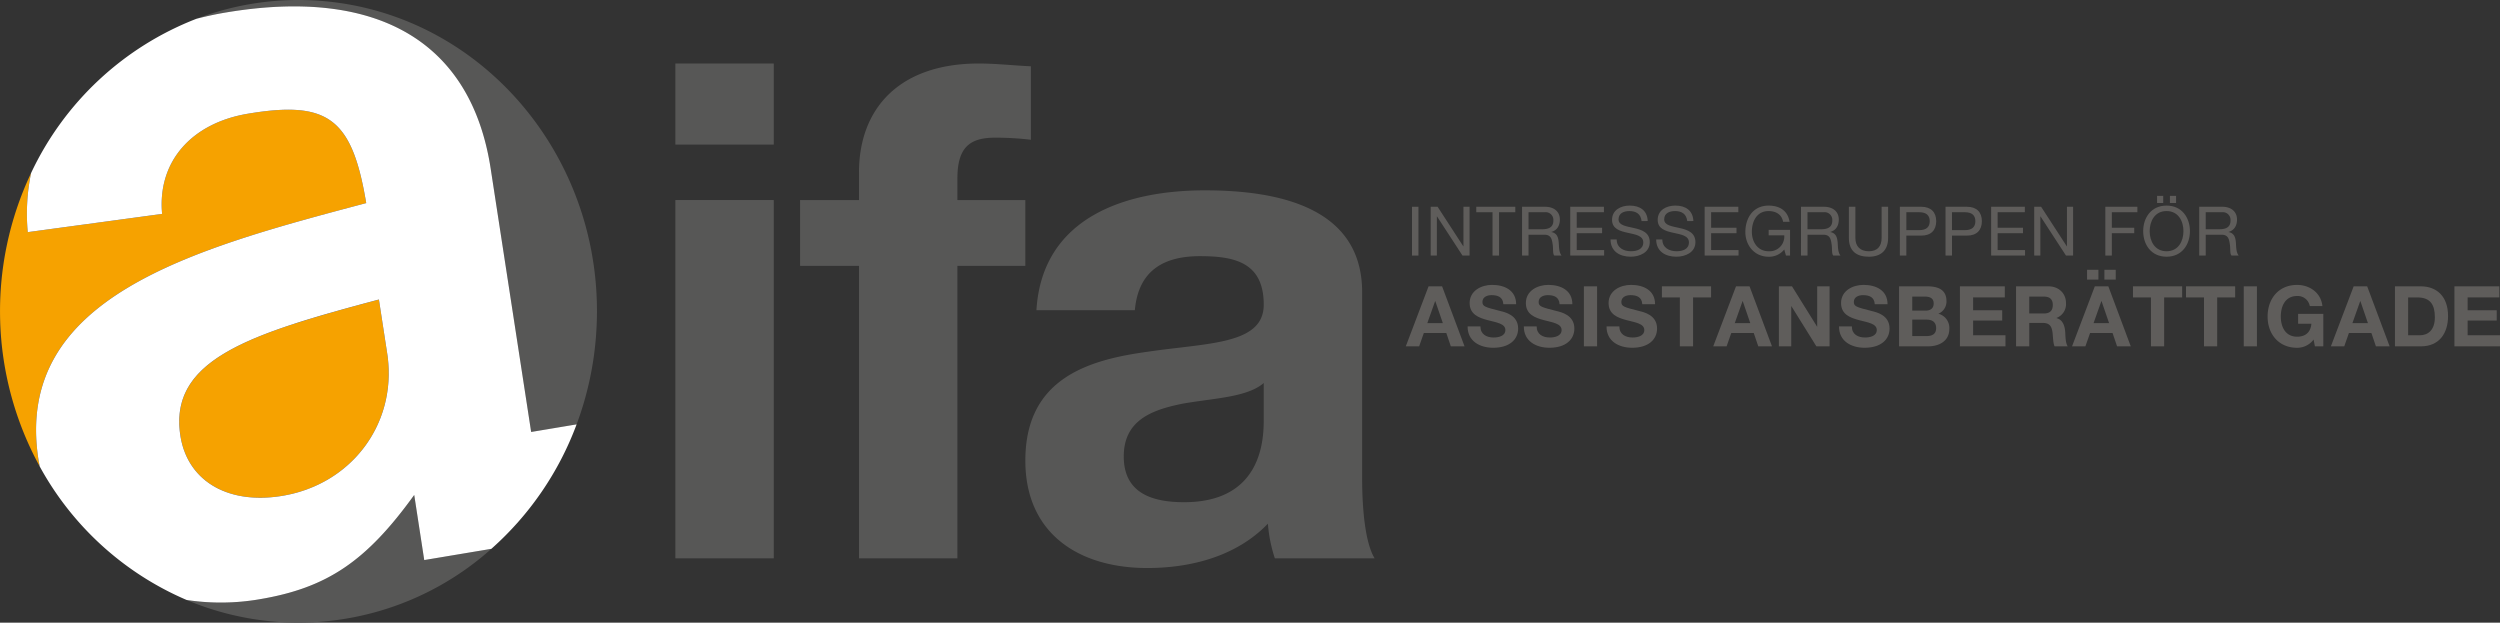 <svg xmlns="http://www.w3.org/2000/svg" width="899.912" height="224.131" viewBox="0 0 899.912 224.131"><rect x="0" y="0" width="899.912" height="224.131" fill="#333333" stroke="none"/><g id="Group_180" data-name="Group 180" transform="translate(-591.384 589.313)"><path id="Path_1266" data-name="Path 1266" d="M62.8,56.221H98.222V185.195H62.8ZM98.222,36.26H62.8V7.076H98.222Z" transform="translate(771.691 -573.527)" fill="#575756"></path><path id="Path_1267" data-name="Path 1267" d="M95.537,79.92H74.33v-23.7H95.537V46.243c0-22.7,14.218-39.167,43.157-39.167,6.237,0,12.723.748,18.711,1V34.52a109.148,109.148,0,0,0-12.972-.751c-9.484,0-13.475,3.991-13.475,14.717v7.736h24.45v23.7h-24.45V185.195H95.537Z" transform="translate(805.059 -573.527)" fill="#575756"></path><path id="Path_1268" data-name="Path 1268" d="M180.972,88.153c-5.988,5.24-18.462,5.49-29.437,7.483-10.975,2.246-20.954,5.988-20.954,18.96,0,13.222,10.228,16.465,21.705,16.465,27.689,0,28.686-21.95,28.686-29.686ZM99.147,61.959c2-33.179,31.684-43.157,60.623-43.157,25.692,0,56.624,5.735,56.624,36.671v67.1c0,11.727,1.25,23.449,4.493,28.69h-35.92a52.724,52.724,0,0,1-2.5-12.474c-11.224,11.727-27.689,15.966-43.406,15.966-24.446,0-43.9-12.221-43.9-38.668,0-29.184,21.954-36.173,43.9-39.163,21.705-3.247,41.911-2.5,41.911-16.967,0-15.215-10.477-17.461-22.951-17.461-13.471,0-22.2,5.49-23.449,19.459Z" transform="translate(865.315 -539.6)" fill="#575756"></path><rect id="Rectangle_1417" data-name="Rectangle 1417" width="2.332" height="17.567" transform="translate(1099.648 -514.889)" fill="#5f5d5b"></rect><path id="Path_1269" data-name="Path 1269" d="M65.046,58.733H67.53l9.254,14.242h.047V58.733h2.211V76.3H76.488L67.311,62.2h-.051V76.3H65.046Z" transform="translate(1041.34 -573.619)" fill="#5f5d5b"></path><path id="Path_1270" data-name="Path 1270" d="M75.115,60.7H69.259v-1.97H83.306V60.7H77.455V76.3h-2.34Z" transform="translate(1053.532 -573.62)" fill="#5f5d5b"></path><path id="Path_1271" data-name="Path 1271" d="M80.7,66.827c2.192,0,4.061-.568,4.061-3.126a2.779,2.779,0,0,0-3.122-3H75.828v6.128Zm-7.207-8.094h8.266c3.3,0,5.342,1.795,5.342,4.6,0,2.118-.938,3.866-3.052,4.458v.043c2.044.4,2.457,1.9,2.632,3.617.148,1.721.047,3.644,1.032,4.847H85.1c-.666-.712-.292-2.609-.639-4.329-.245-1.721-.662-3.173-2.928-3.173H75.828v7.5H73.492Z" transform="translate(1065.778 -573.618)" fill="#5f5d5b"></path><path id="Path_1272" data-name="Path 1272" d="M77.947,58.733H90.074V60.7H80.282v5.587h9.13v1.966h-9.13v6.077h9.866V76.3h-12.2Z" transform="translate(1078.667 -573.619)" fill="#5f5d5b"></path><path id="Path_1273" data-name="Path 1273" d="M92.844,64.185c-.269-2.511-1.943-3.594-4.353-3.594-1.97,0-3.94.712-3.94,3,0,2.165,2.807,2.488,5.637,3.126,2.8.639,5.606,1.624,5.606,5.069,0,3.738-3.668,5.236-6.864,5.236-3.936,0-7.257-1.916-7.257-6.2h2.215c0,2.951,2.461,4.232,5.116,4.232,2.114,0,4.454-.666,4.454-3.2,0-2.41-2.807-2.827-5.61-3.442s-5.634-1.429-5.634-4.649c0-3.57,3.173-5.143,6.373-5.143,3.59,0,6.323,1.7,6.471,5.56Z" transform="translate(1089.451 -573.93)" fill="#5f5d5b"></path><path id="Path_1274" data-name="Path 1274" d="M97.064,64.185c-.273-2.511-1.943-3.594-4.353-3.594-1.97,0-3.94.712-3.94,3,0,2.165,2.807,2.488,5.637,3.126,2.8.639,5.606,1.624,5.606,5.069,0,3.738-3.668,5.236-6.864,5.236-3.936,0-7.257-1.916-7.257-6.2h2.215c0,2.951,2.461,4.232,5.116,4.232,2.114,0,4.454-.666,4.454-3.2,0-2.41-2.807-2.827-5.61-3.442s-5.634-1.429-5.634-4.649c0-3.57,3.173-5.143,6.373-5.143,3.59,0,6.323,1.7,6.471,5.56Z" transform="translate(1101.661 -573.93)" fill="#5f5d5b"></path><path id="Path_1275" data-name="Path 1275" d="M90.374,58.733H102.5V60.7H92.709v5.587h9.13v1.966h-9.13v6.077h9.866V76.3h-12.2Z" transform="translate(1114.622 -573.619)" fill="#5f5d5b"></path><path id="Path_1276" data-name="Path 1276" d="M108.138,74.42a6.877,6.877,0,0,1-5.634,2.609c-5.24,0-8.367-4.279-8.367-8.857,0-5.116,2.807-9.546,8.367-9.546,3.839,0,6.887,1.725,7.553,5.832h-2.34c-.467-2.659-2.609-3.862-5.213-3.862-4.259,0-6.027,3.691-6.027,7.456,0,3.664,2.114,7.008,6.027,7.008a5.293,5.293,0,0,0,5.634-5.731h-5.61v-1.97h7.7v9.25h-1.476Z" transform="translate(1125.513 -573.93)" fill="#5f5d5b"></path><path id="Path_1277" data-name="Path 1277" d="M106.485,66.827c2.192,0,4.061-.568,4.061-3.126a2.777,2.777,0,0,0-3.122-3h-5.8v6.128Zm-7.2-8.094h8.262c3.294,0,5.342,1.795,5.342,4.6,0,2.118-.938,3.866-3.048,4.458v.043c2.036.4,2.457,1.9,2.628,3.617.148,1.721.047,3.644,1.032,4.847h-2.6c-.666-.712-.3-2.609-.642-4.329-.245-1.721-.662-3.173-2.928-3.173h-5.7v7.5H99.282Z" transform="translate(1140.396 -573.618)" fill="#5f5d5b"></path><path id="Path_1278" data-name="Path 1278" d="M117.831,69.95c0,4.427-2.535,6.767-6.915,6.767-4.524,0-7.206-2.095-7.206-6.767V58.733h2.336V69.95c0,3.1,1.771,4.8,4.871,4.8,2.955,0,4.575-1.7,4.575-4.8V58.733h2.34Z" transform="translate(1153.208 -573.618)" fill="#5f5d5b"></path><path id="Path_1279" data-name="Path 1279" d="M110.759,67.146h4.578c2.632.023,3.835-1.133,3.835-3.224s-1.2-3.224-3.835-3.224h-4.578Zm-2.336-8.413h7.7c3.492,0,5.384,1.943,5.384,5.19s-1.892,5.217-5.384,5.19h-5.365V76.3h-2.336Z" transform="translate(1166.844 -573.618)" fill="#5f5d5b"></path><path id="Path_1280" data-name="Path 1280" d="M114.976,67.146h4.579c2.632.023,3.835-1.133,3.835-3.224s-1.2-3.224-3.835-3.224h-4.579Zm-2.332-8.413h7.7c3.5,0,5.388,1.943,5.388,5.19s-1.892,5.217-5.388,5.19h-5.365V76.3h-2.332Z" transform="translate(1179.057 -573.618)" fill="#5f5d5b"></path><path id="Path_1281" data-name="Path 1281" d="M116.864,58.733h12.128V60.7H119.2v5.587h9.126v1.966H119.2v6.077h9.862V76.3h-12.2Z" transform="translate(1191.265 -573.619)" fill="#5f5d5b"></path><path id="Path_1282" data-name="Path 1282" d="M120.844,58.733h2.484l9.251,14.242h.051V58.733h2.211V76.3h-2.558L123.106,62.2h-.047V76.3h-2.215Z" transform="translate(1202.781 -573.619)" fill="#5f5d5b"></path><path id="Path_1283" data-name="Path 1283" d="M127.421,58.733h11.536V60.7h-9.2v5.587h8.071v1.966h-8.071V76.3h-2.336Z" transform="translate(1221.81 -573.619)" fill="#5f5d5b"></path><path id="Path_1284" data-name="Path 1284" d="M140.54,57.728h2.215V60.29H140.54Zm-4.625,0h2.215V60.29h-2.215Zm3.418,19.926c4.279,0,6.078-3.687,6.078-7.234s-1.8-7.234-6.078-7.234-6.077,3.691-6.077,7.234,1.8,7.234,6.077,7.234m0-16.434c5.587,0,8.414,4.431,8.414,9.2s-2.827,9.2-8.414,9.2-8.413-4.427-8.413-9.2,2.83-9.2,8.413-9.2" transform="translate(1231.935 -576.526)" fill="#5f5d5b"></path><path id="Path_1285" data-name="Path 1285" d="M143.307,66.827c2.192,0,4.061-.568,4.061-3.126a2.779,2.779,0,0,0-3.122-3h-5.809v6.128ZM136.1,58.733h8.266c3.3,0,5.342,1.795,5.342,4.6,0,2.118-.938,3.866-3.052,4.458v.043c2.04.4,2.461,1.9,2.632,3.617.148,1.721.047,3.644,1.032,4.847h-2.6c-.666-.712-.3-2.609-.642-4.329-.245-1.721-.662-3.173-2.928-3.173h-5.708v7.5H136.1Z" transform="translate(1246.925 -573.618)" fill="#5f5d5b"></path><path id="Path_1286" data-name="Path 1286" d="M73.3,71.415h.062l2.718,7.931H70.487Zm-2.359-5.326-8.2,21.6h4.812l1.686-4.808h8.082l1.631,4.808h4.937l-8.079-21.6Z" transform="translate(1034.678 -552.335)" fill="#5f5d5b"></path><path id="Path_1315" data-name="Path 1315" d="M73.3,71.415h.062l2.718,7.931H70.487Zm-2.359-5.326-8.2,21.6h4.812l1.686-4.808h8.082l1.631,4.808h4.937l-8.079-21.6Z" transform="translate(1367.678 -552.335)" fill="#5f5d5b"></path><path id="Path_1287" data-name="Path 1287" d="M73.06,80.9c0,2.873,2.239,3.995,4.781,3.995,1.666,0,4.2-.487,4.2-2.694,0-2.328-3.235-2.725-6.416-3.57-3.2-.845-6.443-2.087-6.443-6.14,0-4.419,4.174-6.537,8.082-6.537,4.5,0,8.651,1.966,8.651,6.957h-4.6c-.156-2.6-2-3.267-4.267-3.267-1.511,0-3.266.635-3.266,2.449,0,1.666,1.028,1.877,6.443,3.27,1.573.393,6.412,1.39,6.412,6.292,0,3.963-3.115,6.93-8.982,6.93-4.785,0-9.258-2.363-9.2-7.685Z" transform="translate(1051.224 -552.717)" fill="#5f5d5b"></path><path id="Path_1288" data-name="Path 1288" d="M78.258,80.9c0,2.873,2.239,3.995,4.781,3.995,1.666,0,4.2-.487,4.2-2.694,0-2.328-3.235-2.725-6.416-3.57-3.2-.845-6.443-2.087-6.443-6.14,0-4.419,4.174-6.537,8.082-6.537,4.5,0,8.651,1.966,8.651,6.957h-4.6c-.156-2.6-2-3.267-4.267-3.267-1.511,0-3.266.635-3.266,2.449,0,1.666,1.028,1.877,6.443,3.27,1.573.393,6.412,1.39,6.412,6.292,0,3.963-3.115,6.93-8.982,6.93-4.785,0-9.258-2.363-9.2-7.685Z" transform="translate(1066.264 -552.717)" fill="#5f5d5b"></path><rect id="Rectangle_1423" data-name="Rectangle 1423" width="4.75" height="21.6" transform="translate(1161.528 -486.242)" fill="#5f5d5b"></rect><path id="Path_1289" data-name="Path 1289" d="M85.908,80.9c0,2.873,2.239,3.995,4.781,3.995,1.662,0,4.2-.487,4.2-2.694,0-2.328-3.235-2.725-6.416-3.57-3.2-.845-6.443-2.087-6.443-6.14,0-4.419,4.174-6.537,8.079-6.537,4.508,0,8.655,1.966,8.655,6.957h-4.6c-.156-2.6-2-3.267-4.267-3.267-1.514,0-3.27.635-3.27,2.449,0,1.666,1.032,1.877,6.443,3.27,1.577.393,6.416,1.39,6.416,6.292,0,3.963-3.115,6.93-8.986,6.93-4.781,0-9.258-2.363-9.2-7.685Z" transform="translate(1088.386 -552.717)" fill="#5f5d5b"></path><path id="Path_1290" data-name="Path 1290" d="M86.421,66.089v3.995h6.467V87.693h4.758V70.084h6.475V66.089Z" transform="translate(1103.185 -552.334)" fill="#5f5d5b"></path><path id="Path_1291" data-name="Path 1291" d="M101.727,71.415h.062l2.717,7.931H98.916Zm-2.359-5.326-8.2,21.6H95.98l1.69-4.808h8.083l1.627,4.808h4.937l-8.079-21.6Z" transform="translate(1116.92 -552.335)" fill="#5f5d5b"></path><path id="Path_1292" data-name="Path 1292" d="M111.032,66.089V80.58h-.062l-9.013-14.491H97.238v21.6h4.446V73.23h.055l8.994,14.464h4.75v-21.6Z" transform="translate(1134.483 -552.334)" fill="#5f5d5b"></path><path id="Path_1293" data-name="Path 1293" d="M107.4,80.9c0,2.873,2.239,3.995,4.781,3.995,1.666,0,4.2-.487,4.2-2.694,0-2.328-3.235-2.725-6.416-3.57-3.2-.845-6.443-2.087-6.443-6.14,0-4.419,4.177-6.537,8.079-6.537,4.508,0,8.655,1.966,8.655,6.957h-4.6c-.156-2.6-2-3.267-4.267-3.267-1.511,0-3.27.635-3.27,2.449,0,1.666,1.032,1.877,6.443,3.27,1.577.393,6.416,1.39,6.416,6.292,0,3.963-3.115,6.93-8.986,6.93-4.781,0-9.258-2.363-9.2-7.685Z" transform="translate(1150.578 -552.717)" fill="#5f5d5b"></path><path id="Path_1294" data-name="Path 1294" d="M113.1,84h5.085c1.873,0,3.508-.6,3.508-2.842,0-2.208-1.394-3.083-3.422-3.083H113.1Zm0-9.165H117.9c1.666,0,2.908-.755,2.908-2.573,0-2.056-1.577-2.484-3.266-2.484H113.1ZM108.35,66.09h10.165c4.115,0,6.9,1.332,6.9,5.353a4.747,4.747,0,0,1-2.932,4.508,5.275,5.275,0,0,1,3.956,5.478c0,4.384-3.718,6.26-7.623,6.26H108.35Z" transform="translate(1166.633 -552.332)" fill="#5f5d5b"></path><path id="Path_1295" data-name="Path 1295" d="M113.976,66.089v21.6h16.4V83.7H118.722V78.4h10.473V74.709H118.722V70.084h11.407V66.089Z" transform="translate(1182.911 -552.334)" fill="#5f5d5b"></path><path id="Path_1316" data-name="Path 1316" d="M113.976,66.089v21.6h16.4V83.7H118.722V78.4h10.473V74.709H118.722V70.084h11.407V66.089Z" transform="translate(1360.921 -552.334)" fill="#5f5d5b"></path><path id="Path_1296" data-name="Path 1296" d="M123.916,75.866h5.205c2.114,0,3.266-.911,3.266-3.087,0-2.091-1.152-3-3.266-3h-5.205Zm-4.75-9.776h11.649c3.874,0,6.323,2.694,6.323,5.961a5.312,5.312,0,0,1-3.418,5.416v.058c2.328.607,2.994,2.877,3.146,5.057.09,1.359.062,3.9.907,5.108h-4.75c-.576-1.359-.514-3.446-.755-5.17-.331-2.27-1.211-3.266-3.6-3.266h-4.75V87.69h-4.75Z" transform="translate(1197.927 -552.332)" fill="#5f5d5b"></path><path id="Path_1297" data-name="Path 1297" d="M134.9,75.842h.062l2.718,7.927h-5.595Zm-2.359-5.322-8.2,21.6h4.808l1.694-4.808h8.082l1.631,4.808h4.929l-8.075-21.6Zm-2.788-2.425h4.084V64.559h-4.084Zm6.237,0h4.08V64.559h-4.08Z" transform="translate(1212.903 -556.762)" fill="#5f5d5b"></path><path id="Path_1298" data-name="Path 1298" d="M129.975,66.089v3.995h6.471V87.693H141.2V70.084h6.478V66.089Z" transform="translate(1229.202 -552.334)" fill="#5f5d5b"></path><path id="Path_1299" data-name="Path 1299" d="M134.879,66.089v3.995h6.471V87.693H146.1V70.084h6.475V66.089Z" transform="translate(1243.391 -552.334)" fill="#5f5d5b"></path><rect id="Rectangle_1427" data-name="Rectangle 1427" width="4.746" height="21.6" transform="translate(1399.055 -486.242)" fill="#5f5d5b"></rect><path id="Path_1300" data-name="Path 1300" d="M158.974,85.623a7.308,7.308,0,0,1-5.93,2.967c-6.689,0-10.621-5-10.621-11.228,0-6.416,3.932-11.4,10.621-11.4,4.419,0,8.593,2.721,9.106,7.623h-4.54a4.421,4.421,0,0,0-4.567-3.632c-4.267,0-5.871,3.632-5.871,7.413,0,3.6,1.6,7.234,5.871,7.234,3.087,0,4.871-1.666,5.143-4.66h-4.781V76.392h9.075v11.68h-3.025Z" transform="translate(1265.219 -552.714)" fill="#5f5d5b"></path><path id="Path_1301" data-name="Path 1301" d="M158.947,83.7h4.236c2.753,0,5.384-1.69,5.384-6.475,0-4.353-1.511-7.136-6.233-7.136h-3.387ZM154.2,66.09h9.317c5.6,0,9.8,3.508,9.8,10.679,0,6.26-3.2,10.921-9.8,10.921H154.2Z" transform="translate(1299.282 -552.332)" fill="#5f5d5b"></path><path id="Path_1302" data-name="Path 1302" d="M124.422,61.855,139,156.7l16.364-2.737a116.089,116.089,0,0,0,7.008-32.2C166.87,60.048,122.549,6.219,63.386,1.528A102.964,102.964,0,0,0,18.52,7.964c3.438-.892,6.992-1.666,10.672-2.281,54.8-9.165,88.25,10.8,95.23,56.173" transform="translate(643.584 -590.517)" fill="#575756"></path><path id="Path_1303" data-name="Path 1303" d="M132.173,44.959c-5.061-30.434-13.665-37.01-42.546-32.178C69.261,16.188,56.962,30.071,58.71,48.853l-48.363,6.56a72.162,72.162,0,0,1,1.2-21.277,116.312,116.312,0,0,0,3.1,105.614c-.171-.853-.335-1.705-.467-2.577C5.2,78.78,69.771,61.5,132.173,44.959" transform="translate(591.029 -561.167)" fill="#f6a200"></path><path id="Path_1304" data-name="Path 1304" d="M103.142,70.4l-3.6-23.43C82.321,70.83,68.227,80.435,43.789,84.523a82.093,82.093,0,0,1-26.179.245A103.81,103.81,0,0,0,49.734,92.6,104.238,104.238,0,0,0,127.3,66.357Z" transform="translate(640.951 -458.107)" fill="#575756"></path><path id="Path_1305" data-name="Path 1305" d="M54.085,99.556c25.178-4.209,41.518-26.4,37.687-51.318L88.8,28.9C42.833,41.164,13.1,50.333,17.328,77.854c2.515,16.367,17.134,24.983,36.757,21.7" transform="translate(638.979 -510.395)" fill="#f6a200"></path><path id="Path_1306" data-name="Path 1306" d="M58.071,156.266c-4.228-27.522,25.505-36.69,71.473-48.958l2.974,19.342c3.831,24.917-12.509,47.105-37.691,51.318-19.622,3.282-34.242-5.334-36.757-21.7M86.5,215.219c24.438-4.088,38.532-13.693,55.752-37.555l3.605,23.434,24.158-4.041a112.05,112.05,0,0,0,30.695-44.808l-16.364,2.737L169.77,60.145C162.8,14.772,129.345-5.193,74.543,3.972c-3.687.615-7.238,1.39-10.679,2.281A109.481,109.481,0,0,0,4.339,61.776a72.162,72.162,0,0,0-1.2,21.277l48.363-6.564C49.758,57.707,62.057,43.828,82.419,40.421c28.884-4.832,37.493,1.74,42.55,32.174C62.567,89.138-2,106.424,6.975,164.812c.132.872.3,1.725.463,2.577a109.21,109.21,0,0,0,52.891,48.075,81.956,81.956,0,0,0,26.175-.245" transform="translate(598.236 -588.807)" fill="#fff"></path></g></svg>